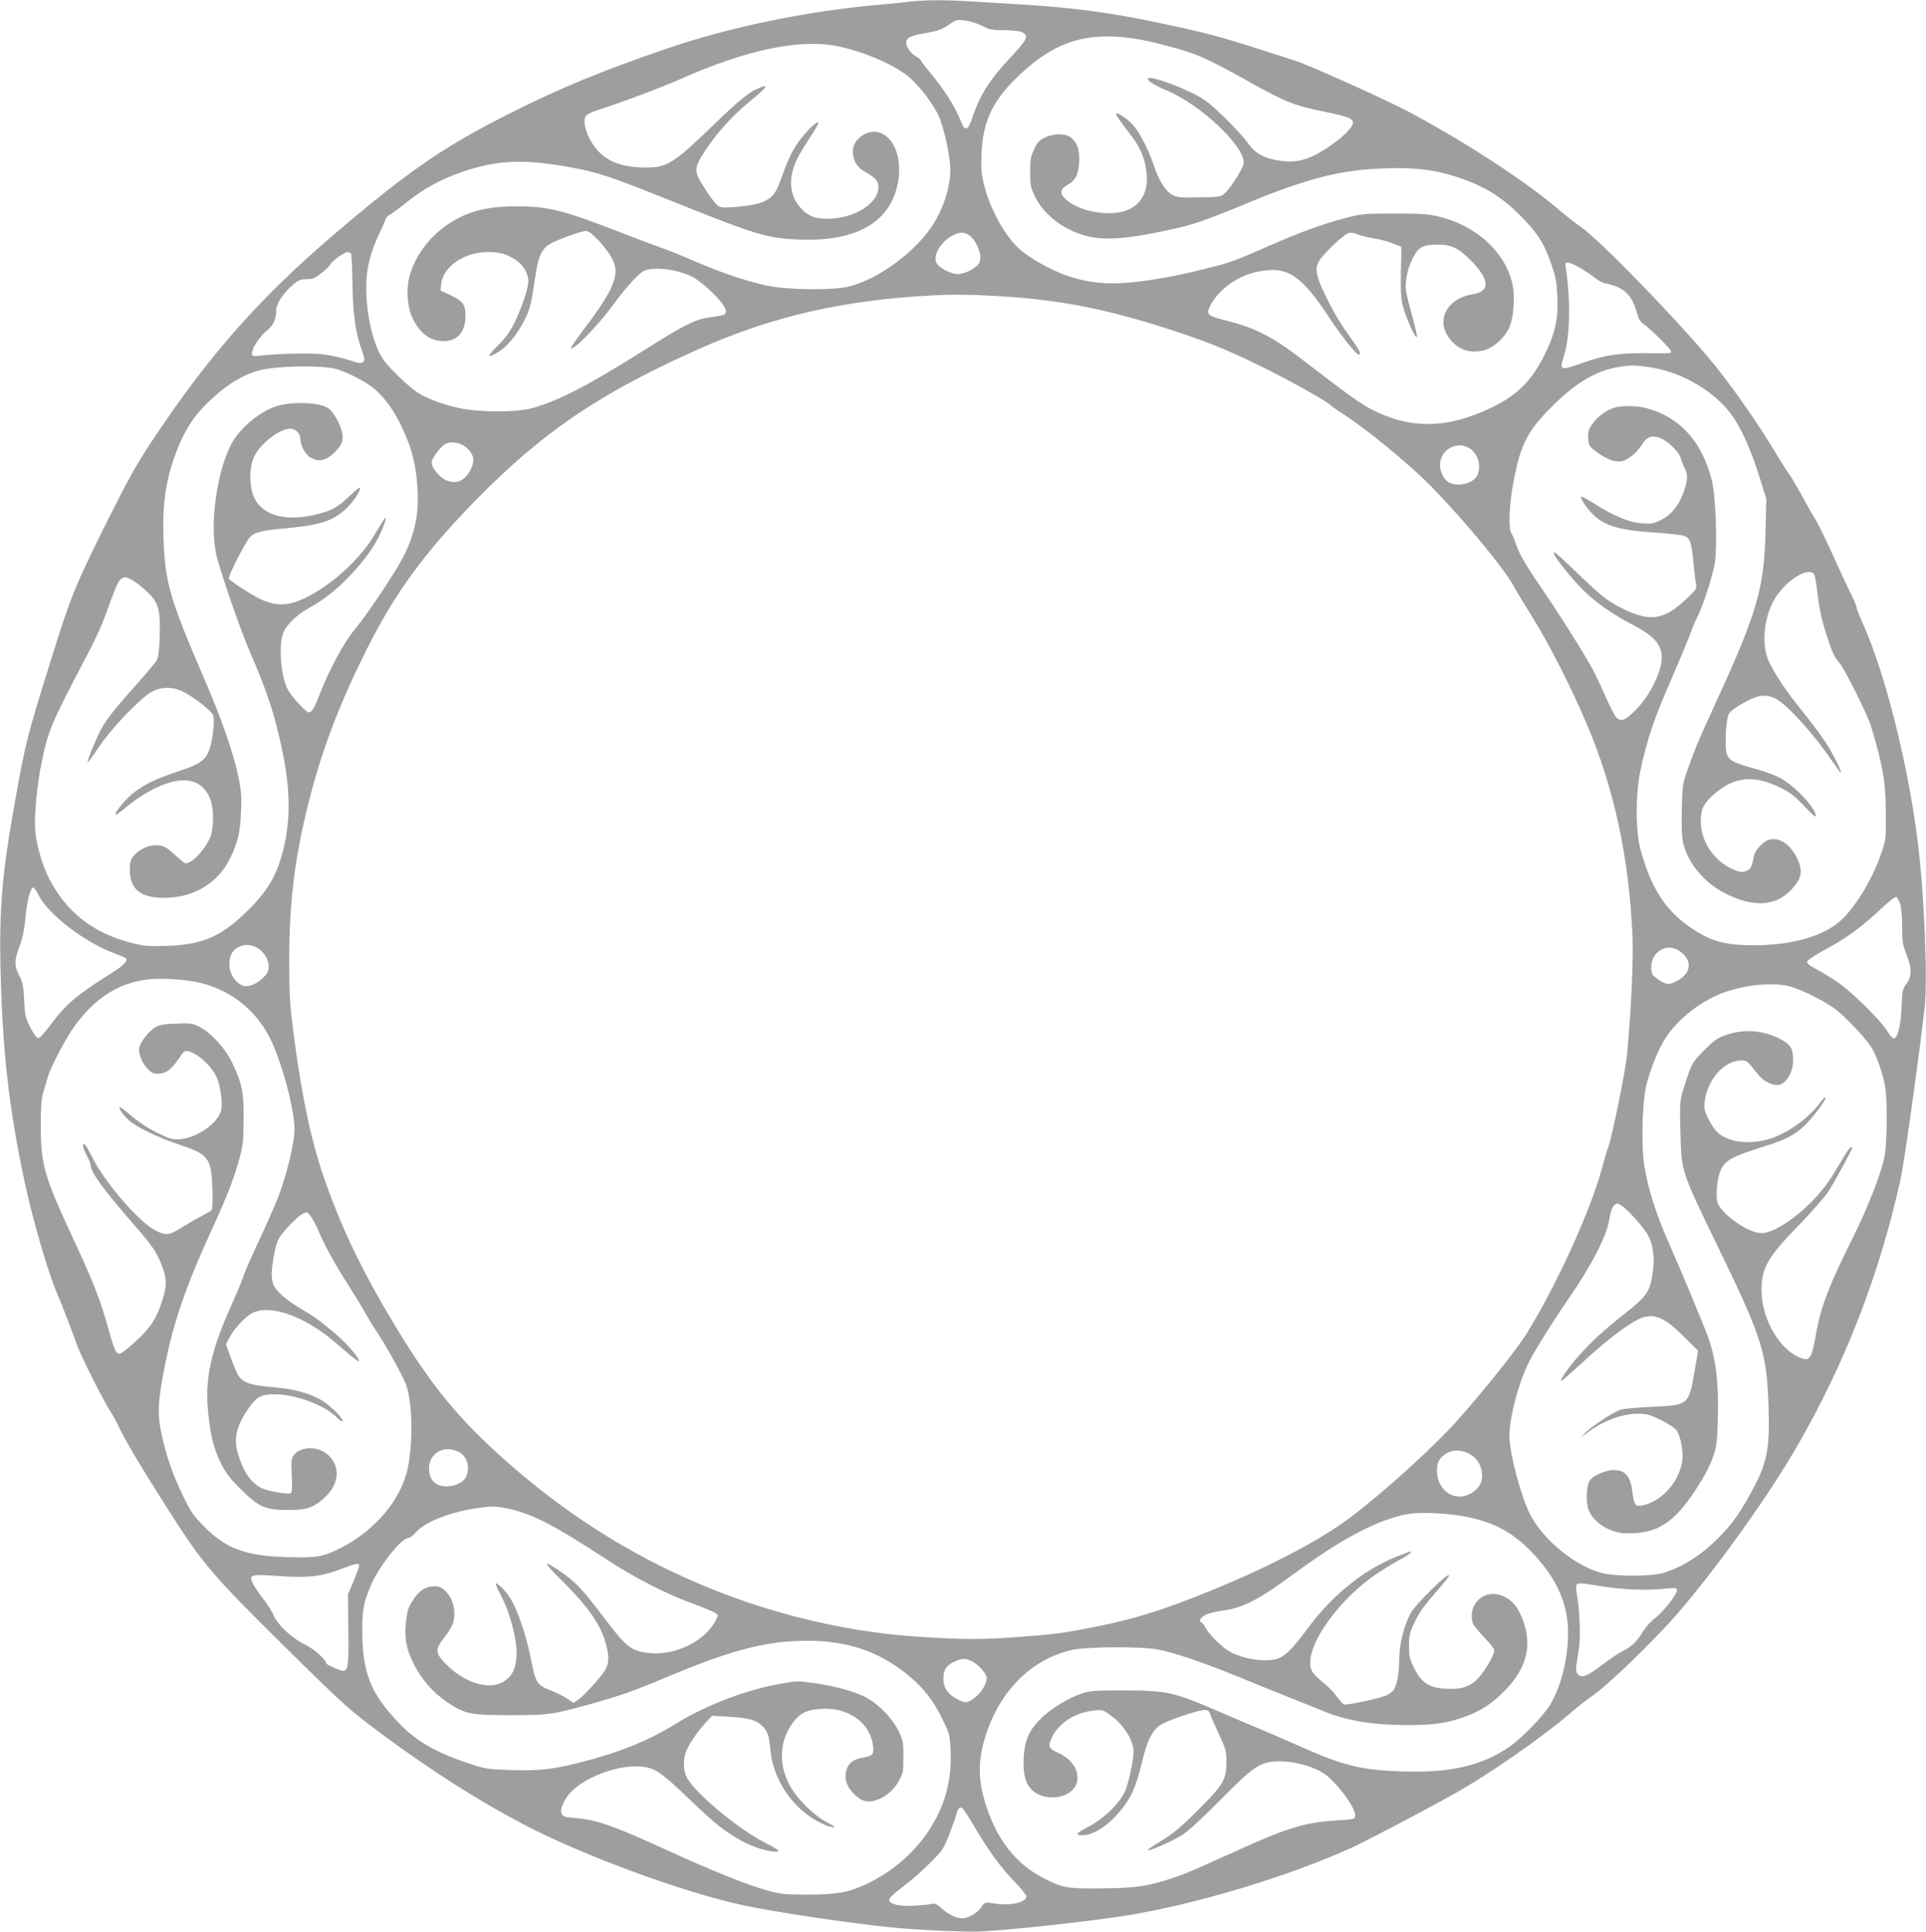 <?xml version="1.0" standalone="no"?>
<!DOCTYPE svg PUBLIC "-//W3C//DTD SVG 20010904//EN"
 "http://www.w3.org/TR/2001/REC-SVG-20010904/DTD/svg10.dtd">
<svg version="1.0" xmlns="http://www.w3.org/2000/svg"
 width="1276pt" height="1280pt" viewBox="0 0 1276 1280"
 preserveAspectRatio="xMidYMid meet">
<g transform="translate(0,1280) scale(0.1,-0.1)"
fill="#9e9e9e" stroke="none">
<path d="M6035 12790 c-33 -5 -121 -13 -195 -20 -479 -41 -995 -146 -1413
-289 -440 -150 -713 -263 -1057 -436 -403 -204 -620 -349 -1035 -695 -580
-482 -926 -866 -1335 -1482 -95 -144 -152 -246 -294 -530 -210 -424 -237 -488
-366 -903 -168 -538 -172 -554 -255 -1027 -70 -397 -90 -642 -82 -1013 13
-559 55 -935 163 -1439 53 -247 156 -599 216 -735 21 -47 78 -195 129 -334 28
-79 184 -386 222 -441 11 -15 37 -63 57 -105 47 -97 142 -257 294 -496 262
-413 303 -462 817 -970 375 -370 413 -405 639 -572 323 -239 638 -439 935
-594 394 -206 1065 -452 1455 -534 212 -45 704 -118 970 -145 184 -18 506 -33
605 -27 204 11 705 66 938 102 451 70 1073 255 1502 448 98 44 511 261 695
365 231 130 573 368 761 529 57 49 122 100 144 114 97 63 408 363 567 546 264
306 608 787 796 1114 317 550 541 1127 682 1759 25 109 119 783 161 1142 21
188 -2 753 -46 1103 -64 510 -214 1109 -361 1438 -24 53 -44 104 -44 112 0 9
-17 50 -39 93 -21 42 -73 155 -116 250 -43 95 -93 198 -112 230 -19 31 -62
107 -95 167 -33 61 -71 124 -83 141 -13 17 -51 77 -86 135 -127 213 -323 491
-458 649 -267 312 -716 771 -836 855 -38 27 -99 74 -135 105 -214 186 -610
446 -997 654 -153 82 -669 315 -768 346 -33 11 -167 53 -297 95 -229 72 -333
98 -650 164 -284 59 -542 92 -858 111 -102 6 -249 15 -326 20 -161 11 -321 11
-409 0z m469 -160 c52 -27 69 -30 150 -30 53 0 101 -6 116 -13 48 -24 37 -47
-69 -161 -144 -152 -211 -258 -260 -408 -28 -85 -50 -91 -76 -20 -33 89 -113
215 -207 326 -32 39 -58 73 -58 77 0 4 -15 16 -34 27 -39 23 -70 74 -61 101 8
25 42 38 144 55 61 11 95 23 125 44 23 16 48 32 56 35 30 13 116 -4 174 -33z
m976 -81 c47 -5 128 -21 180 -34 267 -68 307 -84 643 -272 215 -120 275 -143
476 -184 158 -32 192 -47 184 -79 -13 -51 -168 -173 -281 -221 -73 -31 -139
-37 -231 -19 -87 16 -141 50 -185 114 -22 31 -93 109 -158 172 -108 103 -130
119 -221 163 -132 63 -272 108 -282 91 -8 -13 41 -44 122 -78 224 -93 513
-364 513 -480 0 -30 -80 -160 -125 -202 -25 -24 -33 -25 -168 -28 -120 -2
-147 0 -177 15 -47 24 -92 95 -125 195 -37 111 -98 229 -146 277 -37 39 -96
77 -105 68 -5 -4 26 -49 108 -156 58 -76 88 -155 95 -248 10 -123 -44 -211
-149 -242 -119 -36 -306 2 -389 80 -41 38 -36 67 16 96 53 29 74 77 75 166 0
75 -15 113 -56 146 -36 28 -113 28 -172 0 -36 -18 -49 -32 -71 -78 -22 -48
-26 -70 -26 -151 0 -85 3 -102 31 -160 42 -89 126 -170 229 -221 165 -81 313
-80 702 7 123 27 222 62 498 177 353 145 570 203 815 218 267 15 411 -2 599
-70 167 -61 279 -137 409 -277 92 -99 127 -159 173 -295 27 -78 33 -113 37
-210 6 -145 -16 -241 -87 -384 -83 -167 -182 -265 -346 -344 -296 -144 -543
-147 -806 -10 -42 22 -141 89 -220 150 -79 60 -200 152 -269 205 -158 120
-284 184 -445 224 -151 39 -158 45 -125 108 55 105 179 194 308 221 202 42
290 -16 490 -321 65 -98 168 -228 183 -228 18 0 8 26 -31 80 -91 127 -124 181
-180 294 -68 137 -80 187 -55 240 21 44 167 184 201 192 15 4 41 0 62 -10 20
-9 66 -20 102 -25 36 -5 92 -20 125 -33 l60 -24 -4 -165 c-2 -131 0 -177 14
-229 20 -77 85 -220 92 -203 2 7 -11 68 -30 135 -19 68 -38 144 -42 170 -8 64
10 152 48 224 37 69 64 83 166 83 85 1 137 -25 217 -106 125 -128 128 -204 9
-223 -161 -26 -240 -161 -162 -279 57 -86 144 -118 242 -91 63 18 136 85 165
152 28 65 38 198 21 281 -44 210 -233 387 -477 449 -78 20 -115 23 -304 23
-203 0 -221 -2 -320 -28 -166 -44 -300 -93 -515 -187 -223 -98 -252 -109 -392
-144 -181 -46 -328 -75 -472 -92 -182 -23 -319 -12 -465 37 -112 37 -271 127
-335 191 -94 92 -186 266 -222 415 -18 73 -20 109 -16 208 8 198 68 334 212
480 243 245 453 323 765 284z m-1932 -55 c182 -37 394 -130 485 -214 65 -59
143 -162 182 -239 30 -60 69 -220 79 -326 13 -124 -38 -295 -124 -420 -120
-175 -349 -341 -540 -392 -102 -28 -410 -25 -550 5 -139 30 -301 85 -485 164
-82 36 -175 73 -205 83 -30 10 -147 54 -260 98 -399 155 -495 179 -705 180
-201 0 -328 -33 -457 -119 -122 -82 -215 -205 -253 -338 -26 -89 -17 -214 19
-286 50 -101 117 -150 203 -150 94 0 146 58 147 167 1 75 -18 100 -107 141
l-59 27 5 43 c13 117 153 212 311 212 77 0 119 -12 178 -49 53 -34 88 -91 88
-144 0 -48 -43 -176 -92 -276 -31 -62 -59 -101 -111 -152 -69 -69 -73 -83 -16
-53 72 37 144 121 198 232 33 66 44 113 66 272 19 133 40 185 91 219 41 28
214 91 249 91 29 0 131 -109 170 -183 54 -98 16 -199 -167 -442 -61 -80 -108
-148 -105 -152 17 -16 176 147 279 287 81 111 164 203 200 223 64 34 230 14
332 -41 28 -15 85 -61 128 -103 75 -74 101 -120 80 -141 -5 -5 -45 -14 -88
-19 -106 -13 -169 -44 -454 -224 -367 -231 -553 -327 -730 -378 -106 -31 -362
-30 -497 1 -109 25 -213 65 -268 102 -61 42 -180 155 -220 210 -70 95 -118
293 -119 485 0 125 27 233 88 360 19 39 37 79 40 91 4 12 16 26 29 32 12 5 63
43 114 84 110 89 233 155 373 202 224 75 394 83 690 31 196 -34 274 -60 705
-233 550 -220 612 -239 820 -249 323 -15 539 75 627 262 89 190 41 416 -95
449 -76 18 -167 -49 -167 -125 0 -61 26 -106 79 -136 73 -42 91 -62 91 -102 0
-102 -141 -198 -306 -209 -106 -6 -158 11 -213 74 -62 71 -77 168 -41 271 18
52 38 87 134 236 20 31 32 57 26 57 -24 0 -118 -103 -159 -174 -24 -41 -58
-118 -75 -170 -39 -111 -56 -140 -99 -167 -46 -27 -88 -38 -201 -49 -75 -7
-105 -7 -124 3 -14 6 -54 57 -89 112 -79 123 -79 137 0 258 77 118 181 233
298 328 115 95 128 116 53 84 -61 -25 -133 -84 -297 -243 -263 -254 -307 -282
-447 -282 -147 0 -245 34 -315 107 -67 70 -110 186 -86 231 6 12 35 28 73 40
156 50 435 154 558 209 433 193 791 268 1038 217z m876 -1255 c54 -43 88 -144
62 -184 -26 -39 -111 -78 -155 -70 -49 8 -113 45 -127 74 -24 47 26 135 102
178 49 28 84 29 118 2z m-4098 -120 c3 -6 8 -95 9 -197 3 -202 19 -318 60
-437 21 -59 23 -72 11 -83 -12 -12 -26 -10 -93 12 -43 14 -116 31 -162 37 -81
11 -296 7 -423 -7 -57 -6 -58 -6 -58 18 0 33 53 112 101 150 40 32 59 75 59
134 0 40 45 109 105 162 42 37 54 42 96 42 40 0 55 6 99 41 28 22 54 46 56 54
8 21 95 85 115 85 10 0 21 -5 25 -11z m8141 -93 c32 -19 76 -48 97 -65 22 -17
51 -34 65 -37 134 -27 183 -74 220 -210 7 -26 21 -48 37 -59 44 -29 184 -167
184 -181 0 -17 12 -16 -175 -14 -174 1 -270 -14 -414 -66 -144 -51 -151 -49
-120 47 41 130 46 362 13 582 -6 33 -4 37 14 37 12 0 47 -15 79 -34z m-3886
-186 c436 -23 760 -87 1224 -241 223 -74 366 -134 597 -250 177 -89 393 -211
413 -234 6 -6 44 -33 85 -59 151 -97 429 -325 572 -469 213 -216 488 -546 555
-668 22 -40 82 -139 132 -219 98 -156 251 -456 350 -689 185 -432 285 -896
307 -1426 6 -145 -12 -524 -37 -775 -10 -110 -99 -543 -125 -614 -9 -22 -26
-83 -40 -134 -72 -273 -302 -779 -498 -1095 -65 -106 -289 -386 -465 -583
-156 -174 -488 -475 -702 -636 -214 -162 -579 -350 -1004 -518 -279 -110 -441
-159 -690 -209 -198 -40 -258 -48 -492 -66 -249 -19 -368 -19 -670 0 -441 27
-916 134 -1343 303 -496 195 -936 463 -1345 816 -349 302 -536 526 -787 941
-219 363 -360 656 -473 986 -86 250 -148 545 -201 959 -24 188 -28 249 -28
485 0 367 36 667 124 1020 90 362 207 671 401 1055 180 356 376 623 704 959
450 460 826 715 1490 1011 485 215 957 323 1545 353 125 7 235 6 401 -3z
m-4366 -482 c55 -12 164 -63 230 -108 96 -66 180 -182 245 -342 46 -110 68
-211 76 -345 11 -167 -18 -304 -95 -454 -52 -103 -238 -380 -322 -481 -72 -86
-174 -278 -235 -438 -29 -78 -49 -110 -69 -110 -16 0 -104 94 -133 142 -52 84
-70 314 -32 394 25 50 87 110 156 149 112 63 188 122 276 214 107 111 177 211
220 313 29 70 32 101 5 56 -7 -12 -36 -59 -63 -103 -116 -191 -368 -396 -540
-440 -66 -17 -125 -11 -199 21 -51 21 -213 125 -219 141 -6 16 110 242 141
275 31 32 78 44 240 58 215 20 299 46 381 116 46 39 95 105 107 144 6 19 -8
10 -64 -42 -80 -76 -120 -99 -208 -122 -214 -56 -371 -16 -429 107 -34 73 -34
200 0 272 39 84 169 185 239 185 34 0 67 -32 67 -65 0 -45 31 -104 65 -125 60
-37 117 -21 179 52 29 33 36 50 36 83 0 57 -54 163 -98 192 -58 39 -251 44
-349 9 -100 -35 -223 -135 -277 -225 -109 -180 -164 -571 -108 -776 35 -133
157 -482 212 -610 119 -277 165 -413 215 -643 57 -260 62 -471 16 -664 -45
-189 -106 -292 -258 -439 -164 -157 -288 -209 -518 -216 -126 -4 -150 -2 -239
21 -254 66 -430 206 -545 433 -42 84 -81 222 -88 313 -7 96 11 291 42 445 43
213 61 257 318 745 36 69 82 170 102 225 79 216 87 236 110 251 21 14 27 13
66 -7 24 -12 69 -46 101 -77 79 -75 91 -117 86 -295 -3 -98 -8 -140 -20 -162
-9 -16 -71 -91 -138 -165 -144 -161 -203 -236 -240 -310 -33 -67 -80 -184 -80
-201 0 -7 32 37 72 97 81 123 272 324 351 369 60 34 131 37 198 8 68 -30 199
-130 210 -161 16 -40 -5 -195 -33 -251 -28 -56 -64 -78 -213 -127 -131 -44
-201 -77 -275 -133 -52 -38 -136 -139 -125 -149 2 -3 25 13 51 34 147 124 293
194 406 194 82 0 146 -49 174 -133 21 -62 20 -179 0 -236 -30 -81 -121 -181
-166 -181 -6 0 -35 22 -63 49 -65 60 -85 71 -137 71 -50 0 -109 -29 -144 -70
-22 -27 -26 -41 -26 -93 0 -121 63 -179 200 -185 205 -10 380 88 464 260 51
104 68 176 73 313 4 97 1 140 -17 225 -30 152 -116 399 -227 653 -228 528
-260 638 -270 933 -8 244 19 408 98 603 50 122 108 210 197 295 116 113 225
181 339 212 108 29 385 36 498 12z m8702 11 c223 -30 451 -164 565 -332 62
-91 121 -226 173 -392 l47 -150 -5 -210 c-8 -378 -55 -543 -325 -1130 -124
-271 -136 -300 -190 -450 -34 -96 -36 -106 -40 -265 -3 -107 0 -184 8 -220 29
-132 135 -264 270 -334 207 -109 366 -92 475 51 44 58 46 106 9 181 -37 75
-96 122 -151 122 -35 0 -50 -6 -83 -36 -22 -20 -43 -48 -46 -63 -20 -90 -24
-99 -54 -111 -25 -11 -38 -10 -74 4 -131 50 -226 183 -228 316 -2 82 16 123
78 179 139 127 271 141 454 50 64 -32 94 -56 155 -122 47 -51 75 -75 75 -64 0
50 -123 184 -225 246 -33 20 -101 46 -163 63 -157 43 -187 58 -202 104 -15 45
-6 223 13 263 8 16 44 44 97 73 93 53 141 60 206 33 71 -29 260 -236 384 -420
28 -41 53 -75 55 -75 9 0 -24 72 -67 147 -40 71 -93 144 -231 316 -90 114
-174 249 -192 311 -31 103 -14 250 41 357 64 127 228 239 272 186 6 -6 15 -57
21 -112 13 -116 31 -199 68 -310 31 -96 48 -132 78 -165 35 -38 188 -346 212
-425 80 -267 97 -371 97 -595 1 -150 0 -158 -32 -249 -60 -172 -171 -354 -270
-443 -114 -102 -322 -161 -572 -161 -200 0 -294 28 -435 128 -156 111 -250
261 -316 505 -34 124 -34 367 -1 525 45 209 92 348 207 610 62 143 120 283
129 310 9 28 27 70 40 95 37 69 104 276 117 360 18 118 6 444 -20 548 -65 257
-212 419 -434 478 -61 16 -157 18 -208 4 -54 -15 -118 -62 -151 -111 -24 -36
-28 -52 -26 -93 3 -47 6 -53 53 -88 67 -51 124 -72 170 -64 41 8 97 54 132
108 32 52 61 65 114 49 50 -15 135 -95 144 -136 4 -16 16 -47 27 -68 23 -44
20 -84 -12 -169 -32 -84 -81 -142 -145 -173 -50 -25 -63 -27 -130 -22 -83 6
-190 51 -314 131 -40 25 -76 46 -82 46 -15 0 18 -56 59 -102 82 -90 178 -121
432 -137 86 -6 170 -15 187 -21 40 -15 49 -40 62 -175 6 -60 13 -125 17 -143
6 -31 2 -38 -49 -87 -167 -162 -260 -173 -476 -57 -65 35 -113 74 -215 171
-183 175 -195 185 -202 179 -10 -10 113 -167 195 -248 82 -81 198 -163 327
-229 182 -94 224 -170 174 -316 -32 -93 -89 -185 -156 -252 -67 -68 -97 -78
-128 -44 -9 10 -38 67 -65 127 -26 60 -62 136 -79 169 -43 87 -216 363 -347
555 -115 168 -152 234 -175 305 -7 22 -19 49 -26 60 -20 29 -17 163 6 302 46
265 88 359 230 507 174 181 315 269 476 295 71 12 103 12 191 0z m-7822 -539
c43 -41 51 -77 30 -126 -35 -84 -95 -116 -165 -88 -47 19 -100 83 -100 120 0
27 57 104 90 122 42 22 107 9 145 -28z m6640 0 c55 -34 79 -111 55 -174 -21
-56 -126 -85 -190 -53 -31 15 -60 71 -60 115 0 101 110 165 195 112z m-9480
-2960 c67 -132 311 -318 513 -390 34 -13 65 -27 68 -31 10 -18 -16 -45 -86
-89 -244 -154 -310 -209 -415 -350 -44 -59 -73 -90 -84 -88 -9 2 -32 34 -51
72 -32 63 -35 78 -40 180 -5 97 -9 118 -34 165 -33 64 -31 103 8 204 16 42 27
100 35 178 9 110 33 199 52 199 5 0 20 -22 34 -50z m12334 -61 c8 -27 14 -85
13 -153 0 -99 3 -116 30 -184 36 -90 34 -144 -5 -195 -22 -30 -25 -44 -29
-152 -5 -124 -26 -205 -53 -205 -7 0 -26 21 -41 48 -33 58 -213 238 -309 310
-38 28 -105 70 -148 93 -56 29 -77 45 -75 57 2 9 44 38 93 65 171 92 251 150
409 296 42 40 82 71 89 68 6 -2 18 -23 26 -48z m-10892 -285 c46 -23 83 -78
83 -127 0 -32 -7 -46 -38 -77 -41 -41 -101 -64 -135 -50 -49 18 -87 80 -87
139 0 57 15 88 52 111 40 24 79 25 125 4z m9427 -23 c91 -60 84 -151 -15 -201
-50 -26 -70 -25 -116 6 -48 32 -53 40 -53 87 0 101 102 162 184 108z m-9824
-207 c213 -44 383 -172 484 -363 78 -151 168 -478 167 -616 0 -89 -55 -314
-111 -454 -22 -56 -77 -180 -121 -274 -45 -95 -92 -201 -104 -237 -12 -36 -45
-116 -73 -177 -145 -320 -186 -505 -163 -731 16 -157 37 -239 82 -332 34 -68
60 -103 129 -172 121 -122 168 -143 315 -143 126 0 172 15 244 81 105 94 109
223 10 296 -63 47 -168 42 -210 -10 -20 -25 -21 -35 -16 -139 4 -87 2 -113 -8
-117 -22 -8 -145 13 -189 33 -72 33 -125 109 -161 235 -29 100 -6 188 82 309
48 65 81 81 170 79 137 -3 324 -73 402 -151 26 -26 41 -35 41 -26 0 22 -86
106 -140 138 -82 47 -186 75 -323 86 -144 11 -201 31 -229 79 -10 16 -31 68
-49 117 l-32 87 21 42 c29 58 107 143 153 166 77 40 207 19 345 -54 95 -51
157 -96 274 -200 47 -41 87 -71 88 -65 7 18 -80 118 -162 187 -104 87 -133
108 -231 166 -87 52 -149 106 -171 148 -8 15 -14 49 -14 75 1 67 25 194 44
231 22 43 123 150 160 169 29 15 30 15 53 -13 12 -16 37 -62 55 -104 42 -98
114 -229 195 -353 35 -55 85 -136 110 -181 25 -44 62 -106 83 -136 69 -105
170 -288 191 -346 41 -119 46 -370 12 -544 -41 -211 -216 -421 -449 -538 -113
-57 -158 -65 -348 -59 -277 7 -408 55 -553 202 -73 74 -89 97 -142 207 -69
144 -110 263 -141 408 -29 133 -24 222 25 465 56 280 141 523 305 881 102 220
152 351 188 484 22 82 25 117 26 255 1 182 -9 232 -76 374 -46 97 -143 202
-221 240 -43 21 -59 23 -150 19 -80 -2 -110 -8 -137 -24 -40 -23 -97 -93 -106
-131 -10 -37 13 -100 51 -141 27 -30 40 -37 72 -36 51 0 86 25 135 96 35 52
43 59 65 53 75 -19 174 -117 198 -197 20 -70 29 -148 21 -191 -16 -84 -158
-186 -272 -195 -46 -4 -64 1 -129 31 -86 41 -148 82 -219 144 -28 23 -52 41
-54 38 -10 -10 44 -78 83 -105 67 -46 195 -105 313 -144 195 -65 212 -88 219
-291 2 -71 1 -135 -4 -141 -4 -6 -36 -25 -70 -43 -34 -17 -89 -49 -123 -70
-85 -55 -109 -59 -176 -26 -110 54 -340 319 -426 493 -39 78 -58 100 -58 68 0
-8 11 -36 25 -62 14 -26 25 -53 25 -61 0 -48 83 -162 288 -398 125 -143 154
-186 189 -282 28 -79 29 -116 2 -206 -34 -113 -66 -170 -137 -243 -62 -63
-137 -124 -151 -124 -21 1 -35 30 -66 141 -61 221 -97 314 -253 650 -179 386
-202 467 -202 722 0 122 4 179 16 218 9 30 23 77 31 104 20 70 125 267 183
345 134 179 282 274 472 300 79 11 230 3 328 -16z m10555 -29 c88 -23 252
-107 322 -165 34 -27 100 -93 146 -145 72 -82 88 -108 119 -188 20 -50 41
-124 47 -164 16 -101 14 -361 -3 -463 -17 -98 -110 -338 -203 -525 -167 -334
-221 -474 -253 -661 -24 -138 -38 -167 -78 -158 -147 36 -281 252 -282 456 0
148 40 217 250 433 82 84 169 184 194 222 44 69 156 274 156 286 0 21 -20 0
-50 -50 -92 -158 -124 -204 -194 -280 -127 -136 -275 -233 -357 -233 -91 0
-279 136 -293 213 -9 47 2 151 21 197 29 71 71 95 290 164 141 44 195 72 262
132 55 50 155 183 145 193 -3 3 -15 -8 -27 -24 -64 -88 -157 -165 -264 -219
-162 -81 -358 -69 -439 27 -15 18 -38 56 -52 85 -20 44 -23 62 -18 106 18 143
128 267 239 270 32 1 43 -5 63 -29 65 -83 80 -98 115 -116 51 -26 85 -24 115
6 35 35 54 86 54 145 0 73 -19 103 -90 138 -117 59 -244 66 -365 21 -48 -17
-76 -38 -136 -99 -80 -80 -84 -89 -135 -252 -26 -86 -26 -92 -21 -285 7 -272
1 -253 260 -788 284 -586 313 -682 324 -1039 9 -281 -10 -373 -118 -569 -82
-151 -143 -231 -254 -335 -103 -96 -229 -169 -340 -197 -76 -19 -287 -20 -376
-1 -179 38 -404 218 -493 395 -61 120 -136 405 -136 518 0 128 67 373 138 506
45 84 159 265 247 392 160 232 261 427 277 537 7 45 18 78 30 90 18 18 20 18
50 1 34 -20 127 -121 169 -185 38 -57 54 -153 40 -250 -18 -133 -38 -164 -179
-276 -147 -115 -226 -188 -314 -287 -69 -77 -129 -165 -114 -165 3 0 67 56
142 125 150 137 274 234 355 277 104 56 177 31 316 -109 l93 -93 -24 -141
c-38 -217 -40 -219 -279 -230 -95 -4 -189 -13 -210 -19 -45 -13 -202 -117
-237 -156 l-25 -28 35 27 c105 80 230 129 336 130 63 0 80 -4 157 -41 50 -25
94 -53 105 -70 26 -36 46 -143 37 -202 -20 -140 -139 -271 -267 -295 -44 -8
-52 3 -63 90 -13 105 -47 145 -125 145 -54 0 -138 -38 -159 -71 -19 -32 -25
-127 -11 -179 17 -61 78 -121 155 -149 50 -19 75 -22 150 -19 166 7 270 79
403 278 83 125 127 219 142 305 7 39 12 153 12 255 0 193 -17 318 -62 450 -22
65 -168 418 -269 646 -81 187 -132 346 -156 493 -22 127 -16 410 10 531 23
103 83 254 131 325 80 121 219 232 361 290 148 59 340 80 458 50z m-8816
-3085 c58 -29 79 -107 46 -170 -19 -37 -89 -65 -146 -57 -57 7 -90 42 -96 99
-13 112 93 181 196 128z m6691 -10 c50 -25 81 -71 88 -126 6 -58 -11 -97 -61
-131 -107 -74 -236 3 -237 142 0 57 16 87 64 116 40 24 97 24 146 -1z m-6370
-364 c167 -36 296 -102 660 -339 187 -122 389 -226 567 -291 73 -27 141 -55
152 -63 21 -14 21 -14 2 -51 -72 -140 -280 -238 -454 -213 -111 16 -138 38
-291 240 -137 181 -186 233 -288 302 -114 78 -112 61 9 -58 182 -180 264 -299
298 -428 24 -93 20 -134 -17 -187 -44 -60 -125 -148 -165 -178 l-32 -23 -39
26 c-21 15 -67 38 -102 52 -103 40 -110 51 -141 205 -33 167 -90 336 -142 417
-29 44 -84 99 -92 91 -3 -3 10 -34 29 -69 71 -132 121 -336 106 -434 -10 -70
-23 -97 -64 -132 -88 -78 -260 -37 -393 93 -81 79 -84 106 -19 185 24 30 48
69 55 88 25 76 7 164 -45 216 -29 29 -42 35 -77 35 -53 0 -97 -26 -134 -82
-38 -55 -42 -68 -53 -150 -13 -105 1 -183 51 -283 54 -106 126 -188 225 -255
117 -78 150 -84 414 -84 250 0 276 3 515 69 217 60 294 87 546 193 373 156
600 219 829 229 292 13 506 -46 705 -194 133 -99 209 -194 283 -353 32 -67 36
-86 40 -180 8 -197 -37 -363 -142 -525 -100 -154 -251 -282 -424 -362 -113
-52 -192 -66 -382 -66 -148 0 -176 3 -265 27 -133 36 -373 133 -690 278 -308
141 -426 184 -543 198 -48 5 -92 10 -99 10 -6 0 -18 7 -27 15 -17 18 -9 57 24
110 81 132 364 240 534 205 67 -14 110 -46 276 -204 147 -142 208 -193 297
-250 84 -54 178 -92 253 -102 70 -9 60 6 -33 52 -189 95 -491 349 -532 448
-18 43 -19 108 -1 159 17 46 77 135 132 194 l42 45 118 -7 c128 -8 173 -21
216 -62 33 -32 44 -65 52 -158 13 -144 87 -289 201 -393 57 -52 143 -103 198
-116 42 -10 32 0 -35 36 -74 39 -179 142 -227 223 -81 135 -81 292 -1 413 53
79 101 105 205 110 169 9 306 -82 335 -223 15 -74 5 -91 -61 -100 -70 -10
-109 -45 -116 -106 -6 -54 11 -92 63 -143 45 -43 85 -52 142 -32 63 22 114 67
148 128 27 49 29 60 29 158 0 99 -2 109 -34 174 -39 79 -120 165 -202 213 -71
42 -205 80 -352 101 -115 16 -120 16 -237 -6 -229 -42 -489 -143 -688 -266
-179 -111 -376 -190 -639 -256 -176 -44 -264 -53 -447 -48 -147 5 -170 8 -261
38 -234 76 -366 151 -483 274 -188 198 -241 332 -242 611 0 137 9 185 53 293
53 128 205 322 253 322 9 0 32 17 50 38 55 65 218 131 388 157 108 17 139 17
216 1z m6330 -51 c200 -36 328 -103 461 -242 123 -129 195 -256 224 -394 38
-180 -6 -444 -102 -609 -46 -78 -194 -231 -282 -290 -180 -120 -384 -167 -696
-157 -273 8 -397 38 -693 171 -92 41 -205 90 -252 109 -47 19 -168 71 -270
115 -308 133 -348 142 -650 142 -190 0 -210 -2 -273 -24 -88 -31 -205 -105
-267 -168 -73 -74 -102 -142 -108 -254 -7 -136 23 -209 102 -245 102 -46 235
-1 252 86 14 79 -35 151 -131 194 -56 25 -63 41 -39 93 45 101 157 173 285
185 54 5 59 4 112 -36 83 -61 147 -164 147 -235 0 -53 -27 -188 -51 -251 -30
-82 -143 -195 -251 -250 -78 -40 -89 -55 -39 -55 86 0 201 83 290 210 48 69
73 134 112 295 31 128 68 198 122 229 52 31 247 96 287 96 21 0 30 -6 35 -22
4 -13 30 -72 58 -133 49 -104 52 -115 52 -190 0 -117 -20 -151 -190 -320 -110
-110 -161 -153 -237 -199 -54 -33 -96 -61 -93 -64 8 -9 166 61 228 100 37 24
140 118 252 232 227 230 268 256 394 256 115 0 254 -44 318 -100 93 -82 187
-219 181 -263 -3 -21 -9 -22 -129 -29 -206 -13 -327 -50 -679 -211 -295 -134
-344 -154 -456 -188 -140 -41 -208 -49 -434 -51 -205 -2 -240 4 -361 65 -192
97 -320 263 -395 512 -40 134 -43 251 -10 380 84 324 300 555 583 622 98 23
454 26 573 4 101 -18 297 -84 510 -171 96 -40 252 -102 345 -140 94 -37 204
-81 247 -99 152 -62 328 -91 553 -91 170 0 254 12 362 49 115 40 185 83 275
172 166 163 200 338 103 530 -71 139 -237 160 -301 37 -17 -33 -18 -91 -3
-121 7 -12 40 -52 75 -89 35 -36 64 -73 64 -82 0 -26 -44 -107 -88 -163 -54
-68 -108 -93 -198 -93 -135 0 -192 32 -244 135 -31 62 -35 78 -35 150 0 69 5
89 33 148 35 75 60 111 164 230 38 42 68 82 68 88 0 29 -224 -192 -255 -251
-46 -90 -74 -202 -75 -301 0 -96 -15 -177 -38 -208 -10 -13 -36 -31 -57 -38
-60 -22 -256 -62 -271 -56 -7 3 -29 27 -48 53 -19 27 -59 68 -88 91 -29 22
-61 54 -72 70 -76 120 132 445 408 640 39 27 107 70 152 95 77 41 107 64 87
64 -4 0 -53 -19 -108 -41 -207 -86 -414 -255 -566 -461 -96 -130 -148 -184
-195 -204 -71 -30 -219 -12 -318 38 -52 27 -143 114 -167 160 -10 20 -24 38
-31 40 -21 7 0 37 36 52 20 8 69 20 110 25 135 19 237 73 486 256 304 224 548
351 740 384 71 13 251 6 360 -14z m-7310 -328 c0 -7 -17 -53 -37 -103 l-38
-89 3 -232 c3 -236 -2 -273 -34 -273 -23 0 -114 41 -114 51 0 23 -81 95 -139
122 -84 41 -178 127 -207 192 -12 28 -43 77 -69 110 -26 33 -56 77 -67 99 -32
63 -22 67 165 54 194 -14 287 -4 413 45 99 38 124 43 124 24z m8237 -138 c137
-22 289 -28 416 -15 71 7 77 6 77 -11 0 -28 -96 -149 -146 -185 -25 -18 -60
-57 -79 -88 -41 -67 -76 -101 -135 -130 -25 -12 -85 -53 -135 -90 -102 -78
-133 -90 -160 -64 -18 19 -18 25 5 169 12 74 7 246 -11 349 -6 32 -8 64 -5 72
7 18 23 18 173 -7z m-4184 -493 c38 -16 92 -71 102 -104 10 -34 -27 -102 -77
-140 -50 -38 -60 -39 -118 -9 -59 29 -90 76 -90 136 0 57 20 87 74 112 49 22
67 23 109 5z m28 -1108 c95 -159 167 -258 260 -355 44 -46 79 -89 79 -98 0
-40 -107 -64 -212 -47 -63 10 -66 9 -91 -30 -20 -32 -85 -68 -122 -68 -39 0
-93 26 -137 66 -33 29 -45 35 -67 29 -14 -4 -67 -9 -117 -12 -103 -5 -168 12
-162 44 2 10 41 46 88 81 47 34 127 104 177 154 89 89 94 96 133 196 22 57 43
116 46 131 10 40 24 54 41 39 8 -6 46 -65 84 -130z"/>
</g>
</svg>
